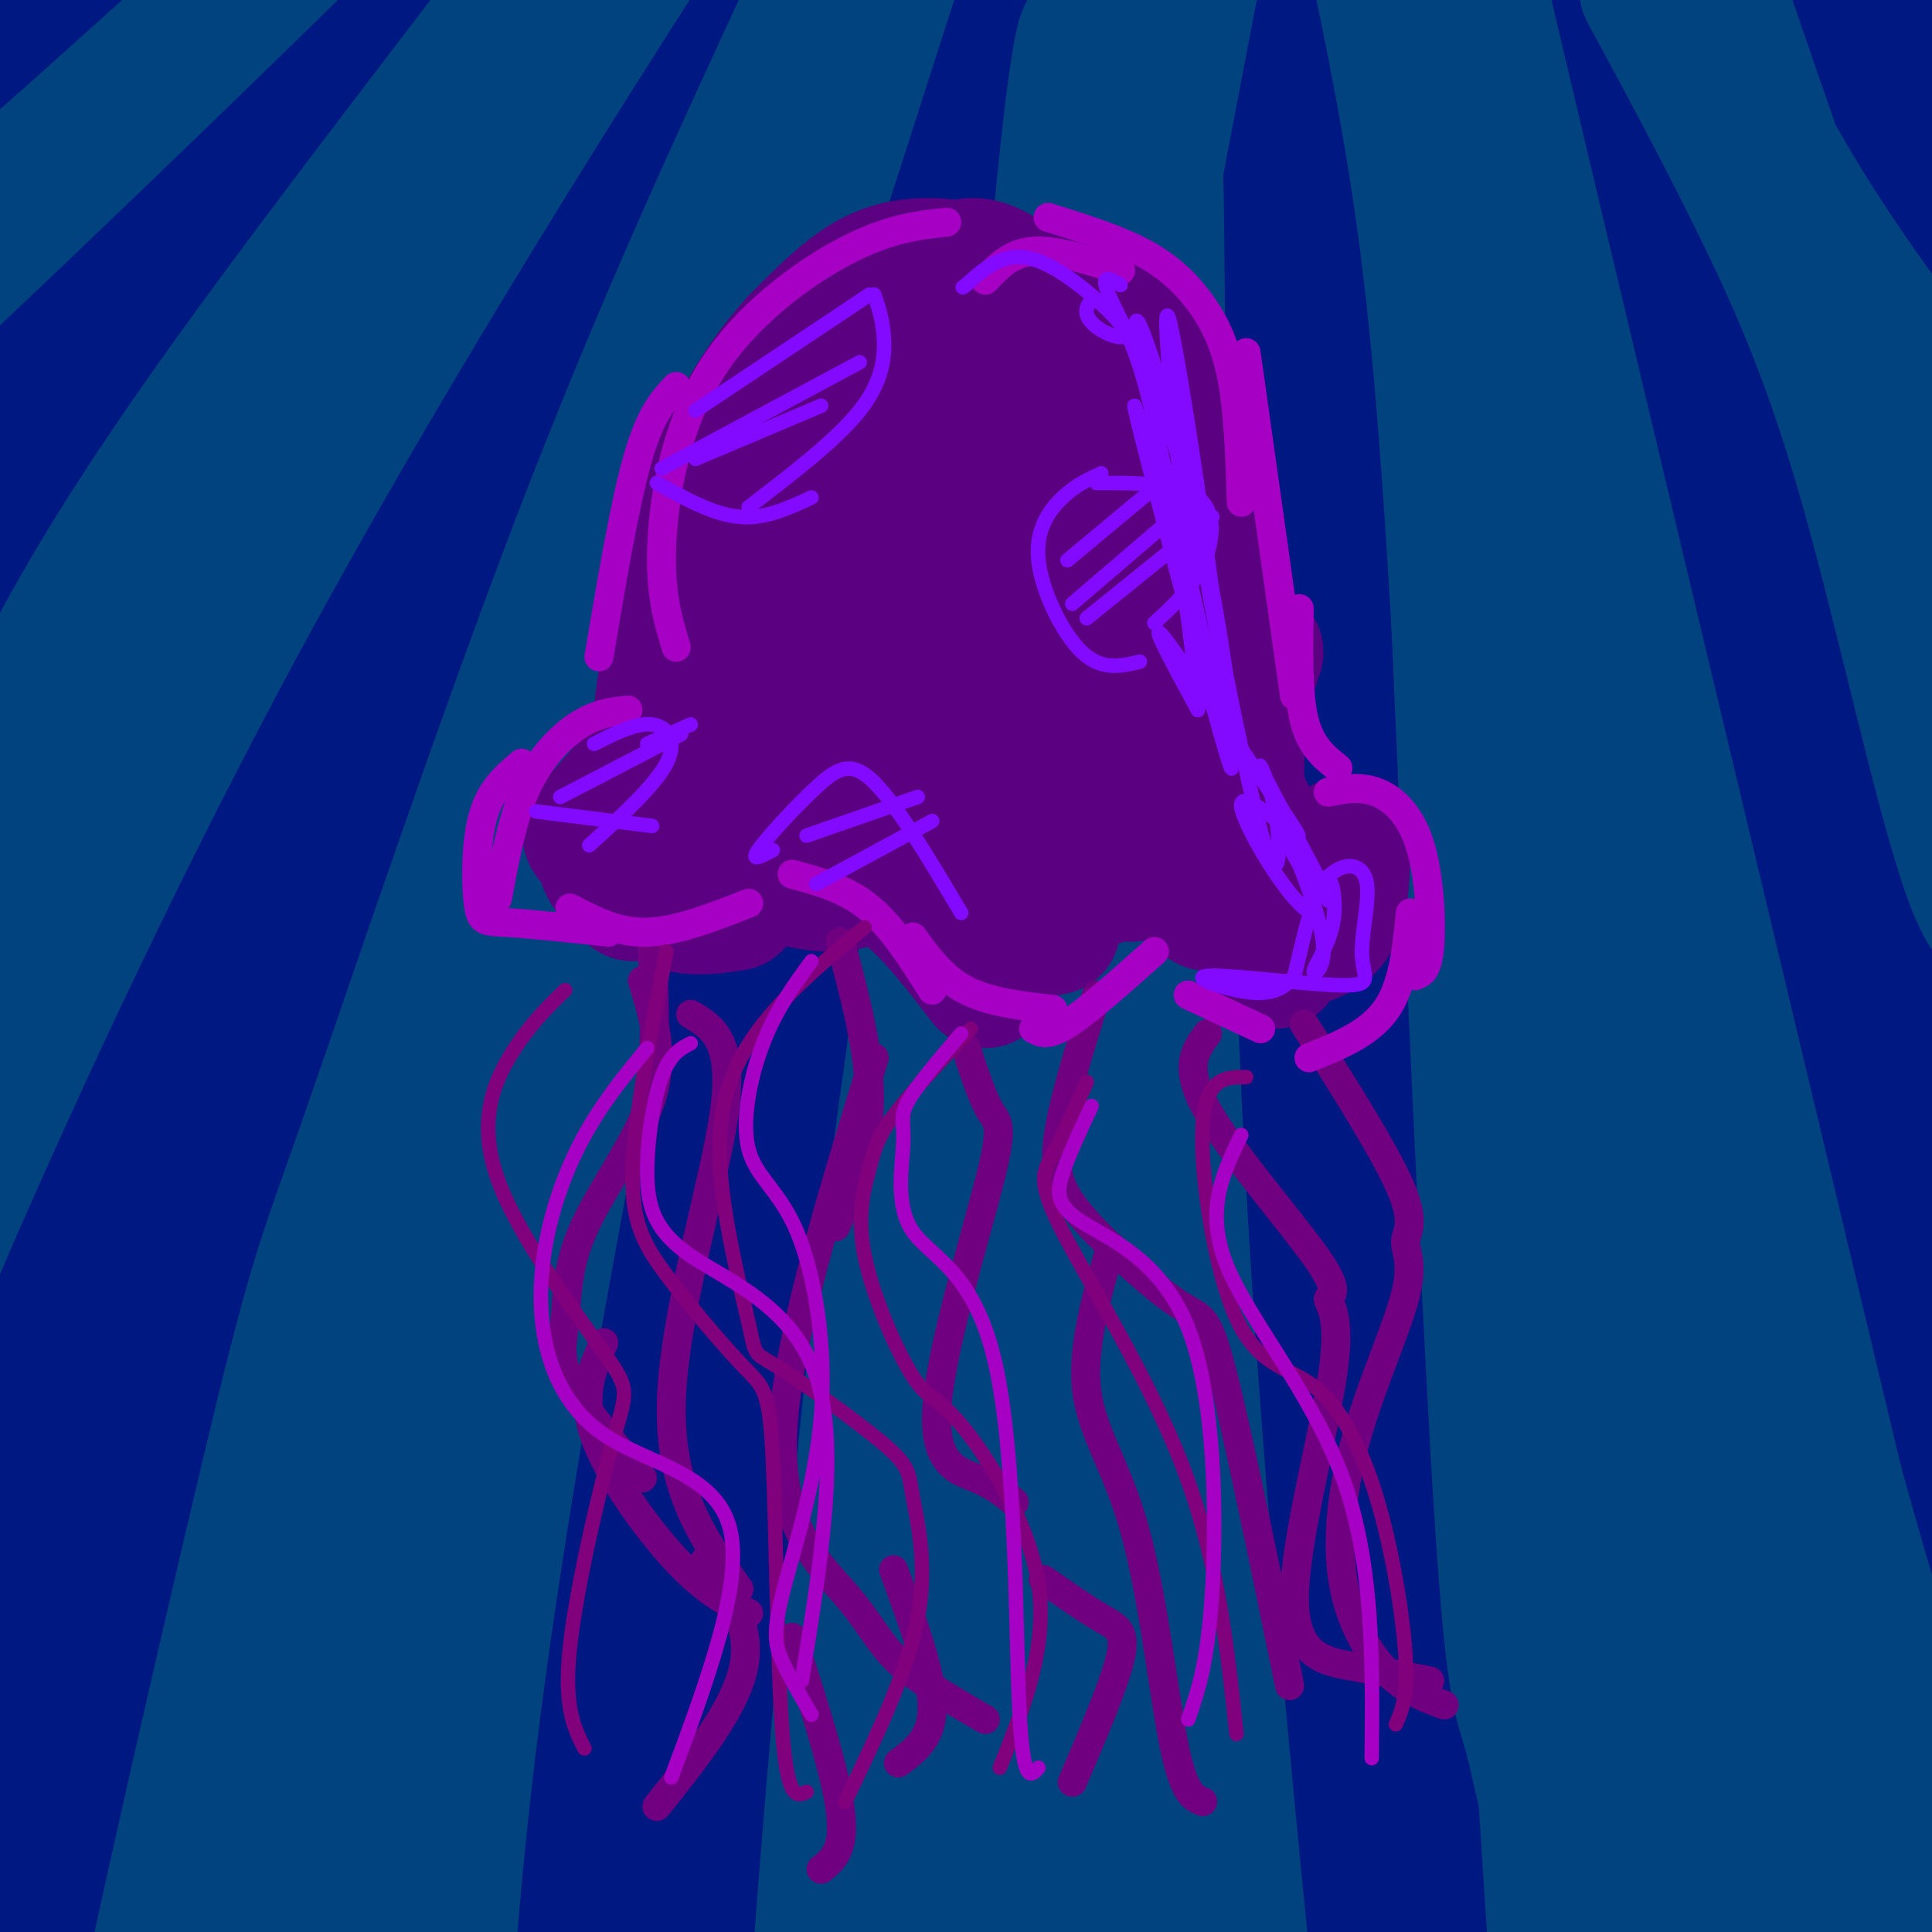 <svg viewBox='0 0 400 400' version='1.1' xmlns='http://www.w3.org/2000/svg' xmlns:xlink='http://www.w3.org/1999/xlink'><g fill='none' stroke='rgb(0,24,129)' stroke-width='28' stroke-linecap='round' stroke-linejoin='round'><path d='M59,329c6.604,1.541 13.208,3.082 39,2c25.792,-1.082 70.773,-4.787 125,-7c54.227,-2.213 117.702,-2.936 158,-3c40.298,-0.064 57.420,0.529 62,2c4.580,1.471 -3.380,3.820 -7,6c-3.620,2.180 -2.898,4.193 -43,14c-40.102,9.807 -121.027,27.410 -184,39c-62.973,11.590 -107.992,17.169 -141,20c-33.008,2.831 -54.004,2.916 -75,3'/><path d='M-7,405c-16.050,0.431 -18.676,0.009 -13,-2c5.676,-2.009 19.653,-5.603 27,-8c7.347,-2.397 8.064,-3.596 58,-5c49.936,-1.404 149.090,-3.014 209,-2c59.910,1.014 80.575,4.650 90,6c9.425,1.350 7.609,0.413 -12,7c-19.609,6.587 -57.010,20.696 -62,19c-4.990,-1.696 22.431,-19.199 37,-28c14.569,-8.801 16.284,-8.901 18,-9'/><path d='M345,383c14.138,-8.041 40.484,-23.645 53,-30c12.516,-6.355 11.201,-3.462 11,-2c-0.201,1.462 0.710,1.494 -9,15c-9.710,13.506 -30.043,40.487 -32,41c-1.957,0.513 14.463,-25.441 23,-43c8.537,-17.559 9.193,-26.723 10,-38c0.807,-11.277 1.766,-24.665 2,-31c0.234,-6.335 -0.257,-5.615 -3,-2c-2.743,3.615 -7.739,10.127 -12,38c-4.261,27.873 -7.789,77.107 -10,99c-2.211,21.893 -3.106,16.447 -4,11'/><path d='M374,441c-2.566,-18.867 -6.981,-71.535 -9,-120c-2.019,-48.465 -1.642,-92.728 1,-140c2.642,-47.272 7.549,-97.553 5,-98c-2.549,-0.447 -12.554,48.942 -18,78c-5.446,29.058 -6.333,37.787 -6,82c0.333,44.213 1.888,123.911 3,159c1.112,35.089 1.783,25.570 4,-24c2.217,-49.570 5.982,-139.192 9,-190c3.018,-50.808 5.291,-62.802 9,-82c3.709,-19.198 8.855,-45.599 14,-72'/><path d='M386,34c4.183,-38.895 7.639,-100.131 6,-19c-1.639,81.131 -8.374,304.630 -11,362c-2.626,57.370 -1.143,-51.388 0,-101c1.143,-49.612 1.945,-40.076 4,-60c2.055,-19.924 5.363,-69.306 11,-113c5.637,-43.694 13.604,-81.700 13,-81c-0.604,0.700 -9.781,40.105 -16,79c-6.219,38.895 -9.482,77.279 -12,107c-2.518,29.721 -4.291,50.777 -3,83c1.291,32.223 5.645,75.611 10,119'/><path d='M388,410c-0.906,-10.754 -8.172,-97.140 -12,-157c-3.828,-59.860 -4.220,-93.194 -4,-125c0.220,-31.806 1.050,-62.085 2,-77c0.950,-14.915 2.018,-14.467 5,-24c2.982,-9.533 7.877,-29.046 6,22c-1.877,51.046 -10.528,172.650 -14,220c-3.472,47.350 -1.766,20.444 3,60c4.766,39.556 12.591,145.573 14,90c1.409,-55.573 -3.597,-272.735 -6,-359c-2.403,-86.265 -2.201,-41.632 -2,3'/><path d='M380,63c-2.330,9.348 -7.155,31.217 -10,50c-2.845,18.783 -3.711,34.481 -5,55c-1.289,20.519 -3.001,45.858 -2,87c1.001,41.142 4.714,98.087 10,133c5.286,34.913 12.145,47.796 16,55c3.855,7.204 4.708,8.730 3,-17c-1.708,-25.730 -5.975,-78.716 -3,-155c2.975,-76.284 13.192,-175.864 17,-215c3.808,-39.136 1.208,-17.826 -7,16c-8.208,33.826 -22.025,80.170 -27,152c-4.975,71.830 -1.109,169.147 -4,189c-2.891,19.853 -12.540,-37.756 -17,-70c-4.460,-32.244 -3.730,-39.122 -3,-46'/><path d='M348,297c-1.338,-13.301 -3.182,-23.554 -1,-63c2.182,-39.446 8.389,-108.087 12,-145c3.611,-36.913 4.626,-42.100 11,-64c6.374,-21.900 18.108,-60.513 17,-56c-1.108,4.513 -15.059,52.152 -26,101c-10.941,48.848 -18.873,98.904 -24,141c-5.127,42.096 -7.449,76.233 -8,115c-0.551,38.767 0.667,82.163 2,71c1.333,-11.163 2.779,-76.886 9,-147c6.221,-70.114 17.216,-144.619 28,-195c10.784,-50.381 21.355,-76.639 18,-75c-3.355,1.639 -20.637,31.174 -35,78c-14.363,46.826 -25.809,110.943 -31,147c-5.191,36.057 -4.128,44.054 -4,59c0.128,14.946 -0.678,36.842 1,62c1.678,25.158 5.839,53.579 10,82'/><path d='M327,408c2.844,-17.516 4.955,-102.307 9,-167c4.045,-64.693 10.023,-109.287 21,-157c10.977,-47.713 26.954,-98.543 29,-111c2.046,-12.457 -9.838,13.461 -21,47c-11.162,33.539 -21.600,74.699 -29,104c-7.400,29.301 -11.762,46.744 -17,79c-5.238,32.256 -11.354,79.324 -14,128c-2.646,48.676 -1.824,98.960 -1,68c0.824,-30.960 1.649,-143.166 14,-235c12.351,-91.834 36.227,-163.298 43,-189c6.773,-25.702 -3.556,-5.642 -19,36c-15.444,41.642 -36.004,104.865 -48,153c-11.996,48.135 -15.427,81.181 -17,116c-1.573,34.819 -1.286,71.409 -1,108'/><path d='M276,388c0.454,28.799 2.089,46.798 4,31c1.911,-15.798 4.097,-65.393 7,-105c2.903,-39.607 6.523,-69.228 12,-101c5.477,-31.772 12.810,-65.697 19,-93c6.190,-27.303 11.237,-47.985 22,-77c10.763,-29.015 27.243,-66.362 27,-67c-0.243,-0.638 -17.209,35.435 -29,64c-11.791,28.565 -18.408,49.624 -25,74c-6.592,24.376 -13.159,52.069 -20,81c-6.841,28.931 -13.955,59.101 -19,104c-5.045,44.899 -8.021,104.527 -4,85c4.021,-19.527 15.037,-118.207 23,-172c7.963,-53.793 12.871,-62.697 19,-79c6.129,-16.303 13.477,-40.003 24,-65c10.523,-24.997 24.220,-51.289 23,-48c-1.220,3.289 -17.358,36.160 -29,64c-11.642,27.840 -18.788,50.649 -25,70c-6.212,19.351 -11.489,35.243 -20,71c-8.511,35.757 -20.255,91.378 -32,147'/><path d='M253,372c-4.571,7.584 0.001,-46.956 4,-85c3.999,-38.044 7.427,-59.592 16,-93c8.573,-33.408 22.293,-78.677 32,-108c9.707,-29.323 15.401,-42.700 24,-59c8.599,-16.300 20.104,-35.521 18,-31c-2.104,4.521 -17.818,32.786 -34,69c-16.182,36.214 -32.832,80.376 -44,110c-11.168,29.624 -16.854,44.709 -24,78c-7.146,33.291 -15.752,84.788 -16,88c-0.248,3.212 7.862,-41.862 25,-102c17.138,-60.138 43.302,-135.340 69,-192c25.698,-56.660 50.929,-94.778 50,-94c-0.929,0.778 -28.016,40.452 -46,71c-17.984,30.548 -26.863,51.970 -36,71c-9.137,19.030 -18.532,35.668 -35,83c-16.468,47.332 -40.011,125.359 -50,163c-9.989,37.641 -6.426,34.898 -5,33c1.426,-1.898 0.713,-2.949 0,-4'/><path d='M201,370c1.320,-10.764 4.620,-35.675 14,-78c9.380,-42.325 24.840,-102.065 46,-158c21.160,-55.935 48.020,-108.064 68,-143c19.980,-34.936 33.079,-52.678 26,-38c-7.079,14.678 -34.336,61.778 -51,95c-16.664,33.222 -22.734,52.567 -31,77c-8.266,24.433 -18.728,53.953 -27,84c-8.272,30.047 -14.353,60.622 -18,82c-3.647,21.378 -4.860,33.559 -5,53c-0.140,19.441 0.791,46.142 1,63c0.209,16.858 -0.306,23.872 6,-11c6.306,-34.872 19.431,-111.629 42,-192c22.569,-80.371 54.581,-164.355 58,-179c3.419,-14.645 -21.755,40.048 -37,75c-15.245,34.952 -20.560,50.162 -28,70c-7.440,19.838 -17.003,44.302 -27,84c-9.997,39.698 -20.428,94.628 -25,124c-4.572,29.372 -3.286,33.186 -2,37'/><path d='M211,415c1.451,-13.869 6.080,-67.040 11,-108c4.920,-40.960 10.131,-69.708 18,-101c7.869,-31.292 18.397,-65.129 28,-95c9.603,-29.871 18.282,-55.777 37,-91c18.718,-35.223 47.477,-79.763 46,-80c-1.477,-0.237 -33.189,43.830 -52,69c-18.811,25.170 -24.721,31.442 -48,86c-23.279,54.558 -63.927,157.400 -85,228c-21.073,70.600 -22.572,108.957 -18,96c4.572,-12.957 15.213,-77.228 24,-118c8.787,-40.772 15.718,-58.046 27,-86c11.282,-27.954 26.913,-66.590 39,-96c12.087,-29.410 20.630,-49.595 44,-84c23.370,-34.405 61.566,-83.029 66,-90c4.434,-6.971 -24.893,27.710 -45,55c-20.107,27.290 -30.995,47.187 -44,72c-13.005,24.813 -28.128,54.542 -41,85c-12.872,30.458 -23.493,61.645 -32,91c-8.507,29.355 -14.899,56.879 -19,81c-4.101,24.121 -5.912,44.840 -6,57c-0.088,12.160 1.546,15.760 3,17c1.454,1.240 2.727,0.120 4,-1'/><path d='M168,402c13.632,-42.966 45.713,-149.880 69,-215c23.287,-65.120 37.782,-88.447 56,-118c18.218,-29.553 40.160,-65.332 52,-84c11.840,-18.668 13.578,-20.226 0,4c-13.578,24.226 -42.471,74.236 -60,110c-17.529,35.764 -23.695,57.283 -31,76c-7.305,18.717 -15.748,34.633 -26,80c-10.252,45.367 -22.313,120.186 -23,117c-0.687,-3.186 9.998,-84.378 17,-130c7.002,-45.622 10.320,-55.676 20,-86c9.680,-30.324 25.721,-80.920 43,-119c17.279,-38.080 35.794,-63.644 44,-77c8.206,-13.356 6.102,-14.504 -18,25c-24.102,39.504 -70.203,119.661 -100,186c-29.797,66.339 -43.292,118.861 -52,158c-8.708,39.139 -12.631,64.897 -12,66c0.631,1.103 5.815,-22.448 11,-46'/><path d='M158,349c9.998,-37.884 29.494,-109.595 44,-155c14.506,-45.405 24.021,-64.506 34,-85c9.979,-20.494 20.423,-42.383 38,-71c17.577,-28.617 42.288,-63.963 39,-61c-3.288,2.963 -34.576,44.236 -56,75c-21.424,30.764 -32.986,51.018 -46,74c-13.014,22.982 -27.482,48.693 -43,83c-15.518,34.307 -32.087,77.211 -44,114c-11.913,36.789 -19.170,67.464 -17,57c2.170,-10.464 13.766,-62.068 24,-98c10.234,-35.932 19.107,-56.193 29,-83c9.893,-26.807 20.805,-60.159 53,-116c32.195,-55.841 85.671,-134.172 73,-114c-12.671,20.172 -91.489,138.847 -133,215c-41.511,76.153 -45.714,109.783 -51,136c-5.286,26.217 -11.654,45.020 -16,68c-4.346,22.980 -6.670,50.137 -2,44c4.670,-6.137 16.335,-45.569 28,-85'/><path d='M112,347c9.205,-28.088 18.218,-55.808 28,-82c9.782,-26.192 20.333,-50.857 36,-84c15.667,-33.143 36.450,-74.765 64,-116c27.550,-41.235 61.868,-82.084 71,-93c9.132,-10.916 -6.923,8.101 -26,37c-19.077,28.899 -41.176,67.681 -57,97c-15.824,29.319 -25.371,49.174 -35,73c-9.629,23.826 -19.339,51.621 -27,76c-7.661,24.379 -13.274,45.342 -17,66c-3.726,20.658 -5.565,41.011 -6,51c-0.435,9.989 0.532,9.614 5,0c4.468,-9.614 12.435,-28.466 18,-45c5.565,-16.534 8.728,-30.749 19,-65c10.272,-34.251 27.655,-88.537 52,-146c24.345,-57.463 55.654,-118.104 62,-135c6.346,-16.896 -12.270,9.954 -30,34c-17.730,24.046 -34.574,45.289 -58,93c-23.426,47.711 -53.434,121.892 -69,163c-15.566,41.108 -16.691,49.145 -20,70c-3.309,20.855 -8.803,54.530 -10,65c-1.197,10.470 1.901,-2.265 5,-15'/><path d='M117,391c8.744,-39.376 28.105,-130.317 40,-178c11.895,-47.683 16.325,-52.108 28,-79c11.675,-26.892 30.593,-76.253 45,-107c14.407,-30.747 24.301,-42.882 22,-43c-2.301,-0.118 -16.796,11.780 -41,49c-24.204,37.220 -58.116,99.762 -80,145c-21.884,45.238 -31.738,73.173 -44,119c-12.262,45.827 -26.930,109.545 -21,93c5.930,-16.545 32.459,-113.355 49,-167c16.541,-53.645 23.094,-64.126 34,-85c10.906,-20.874 26.166,-52.143 39,-76c12.834,-23.857 23.242,-40.304 38,-61c14.758,-20.696 33.866,-45.642 27,-35c-6.866,10.642 -39.704,56.871 -59,86c-19.296,29.129 -25.048,41.158 -41,75c-15.952,33.842 -42.102,89.496 -58,127c-15.898,37.504 -21.542,56.858 -27,79c-5.458,22.142 -10.729,47.071 -16,72'/><path d='M52,405c1.442,-2.536 13.045,-44.876 24,-83c10.955,-38.124 21.260,-72.032 41,-119c19.740,-46.968 48.913,-106.997 76,-152c27.087,-45.003 52.088,-74.981 51,-75c-1.088,-0.019 -28.265,29.919 -48,54c-19.735,24.081 -32.028,42.304 -47,66c-14.972,23.696 -32.623,52.864 -48,83c-15.377,30.136 -28.478,61.241 -38,85c-9.522,23.759 -15.463,40.173 -24,72c-8.537,31.827 -19.669,79.066 -15,65c4.669,-14.066 25.141,-89.436 38,-133c12.859,-43.564 18.106,-55.322 29,-84c10.894,-28.678 27.434,-74.278 61,-132c33.566,-57.722 84.156,-127.567 72,-108c-12.156,19.567 -87.058,128.547 -124,188c-36.942,59.453 -35.922,69.379 -43,93c-7.078,23.621 -22.252,60.936 -33,92c-10.748,31.064 -17.071,55.875 -22,80c-4.929,24.125 -8.465,47.562 -12,71'/><path d='M-10,468c6.549,-20.630 28.923,-107.705 42,-156c13.077,-48.295 16.859,-57.808 33,-93c16.141,-35.192 44.642,-96.061 63,-133c18.358,-36.939 26.572,-49.948 43,-72c16.428,-22.052 41.070,-53.147 46,-60c4.930,-6.853 -9.850,10.536 -28,35c-18.150,24.464 -39.668,56.001 -66,104c-26.332,47.999 -57.477,112.458 -80,176c-22.523,63.542 -36.424,126.166 -37,139c-0.576,12.834 12.172,-24.124 21,-53c8.828,-28.876 13.735,-49.671 22,-75c8.265,-25.329 19.888,-55.194 29,-80c9.112,-24.806 15.712,-44.555 34,-81c18.288,-36.445 48.264,-89.587 56,-107c7.736,-17.413 -6.770,0.903 -21,20c-14.230,19.097 -28.185,38.974 -40,58c-11.815,19.026 -21.489,37.199 -36,69c-14.511,31.801 -33.860,77.229 -46,114c-12.140,36.771 -17.070,64.886 -22,93'/><path d='M3,366c6.643,-20.806 34.252,-119.321 50,-171c15.748,-51.679 19.636,-56.524 33,-81c13.364,-24.476 36.204,-68.584 40,-80c3.796,-11.416 -11.450,9.861 -24,29c-12.550,19.139 -22.402,36.142 -33,58c-10.598,21.858 -21.940,48.571 -31,67c-9.060,18.429 -15.836,28.574 -27,68c-11.164,39.426 -26.715,108.133 -29,104c-2.285,-4.133 8.697,-81.107 15,-125c6.303,-43.893 7.926,-54.705 14,-78c6.074,-23.295 16.599,-59.073 24,-88c7.401,-28.927 11.679,-51.002 13,-67c1.321,-15.998 -0.315,-25.919 -3,-22c-2.685,3.919 -6.421,21.679 -10,54c-3.579,32.321 -7.002,79.202 -9,104c-1.998,24.798 -2.571,27.514 -1,62c1.571,34.486 5.285,100.743 9,167'/><path d='M34,367c3.968,47.381 9.387,82.335 6,67c-3.387,-15.335 -15.581,-80.958 -23,-124c-7.419,-43.042 -10.065,-63.504 -12,-97c-1.935,-33.496 -3.160,-80.025 -1,-133c2.160,-52.975 7.704,-112.395 8,-129c0.296,-16.605 -4.658,9.605 -9,52c-4.342,42.395 -8.073,100.974 -10,127c-1.927,26.026 -2.048,19.500 0,46c2.048,26.500 6.267,86.027 7,79c0.733,-7.027 -2.019,-80.607 -3,-115c-0.981,-34.393 -0.191,-29.600 3,-51c3.191,-21.400 8.782,-68.992 12,-90c3.218,-21.008 4.062,-15.431 6,-12c1.938,3.431 4.969,4.715 8,6'/><path d='M26,-7c2.278,53.803 3.973,185.311 8,194c4.027,8.689 10.387,-105.442 13,-156c2.613,-50.558 1.481,-37.544 -1,-30c-2.481,7.544 -6.310,9.618 -11,35c-4.690,25.382 -10.240,74.073 -11,96c-0.760,21.927 3.272,17.091 6,18c2.728,0.909 4.154,7.563 16,-19c11.846,-26.563 34.112,-86.344 43,-110c8.888,-23.656 4.396,-11.187 1,-6c-3.396,5.187 -5.698,3.094 -8,1'/><path d='M82,16c-4.699,2.654 -12.448,8.791 -21,17c-8.552,8.209 -17.909,18.492 -21,25c-3.091,6.508 0.084,9.240 4,14c3.916,4.760 8.572,11.546 15,13c6.428,1.454 14.626,-2.424 19,-3c4.374,-0.576 4.924,2.151 22,-14c17.076,-16.151 50.678,-51.178 66,-66c15.322,-14.822 12.365,-9.437 -20,-3c-32.365,6.437 -94.137,13.925 -114,19c-19.863,5.075 2.182,7.736 14,9c11.818,1.264 13.409,1.132 15,1'/><path d='M61,28c30.515,-3.467 99.303,-12.633 122,-17c22.697,-4.367 -0.695,-3.935 -29,-1c-28.305,2.935 -61.522,8.375 -78,11c-16.478,2.625 -16.215,2.437 -25,7c-8.785,4.563 -26.616,13.877 -33,18c-6.384,4.123 -1.319,3.053 -6,7c-4.681,3.947 -19.106,12.909 6,1c25.106,-11.909 89.745,-44.688 101,-45c11.255,-0.312 -30.872,31.844 -73,64'/><path d='M46,73c-14.190,12.606 -13.164,12.121 -6,5c7.164,-7.121 20.467,-20.879 40,-38c19.533,-17.121 45.295,-37.606 47,-32c1.705,5.606 -20.648,37.303 -43,69'/></g>
<g fill='none' stroke='rgb(1,67,126)' stroke-width='28' stroke-linecap='round' stroke-linejoin='round'><path d='M-3,165c3.689,-8.277 7.377,-16.555 14,-29c6.623,-12.445 16.179,-29.058 37,-58c20.821,-28.942 52.905,-70.212 71,-94c18.095,-23.788 22.199,-30.094 2,2c-20.199,32.094 -64.703,102.589 -92,150c-27.297,47.411 -37.389,71.739 -43,86c-5.611,14.261 -6.741,18.455 7,-7c13.741,-25.455 42.355,-80.559 70,-126c27.645,-45.441 54.323,-81.221 81,-117'/><path d='M144,-28c-3.690,6.464 -53.417,81.125 -93,154c-39.583,72.875 -69.024,143.964 -76,161c-6.976,17.036 8.512,-19.982 24,-57'/><path d='M167,3c-15.210,32.873 -30.420,65.747 -47,109c-16.580,43.253 -34.529,96.886 -44,124c-9.471,27.114 -10.465,27.708 -21,72c-10.535,44.292 -30.613,132.283 -26,119c4.613,-13.283 33.917,-127.839 71,-233c37.083,-105.161 81.945,-200.928 93,-227c11.055,-26.072 -11.699,17.551 -24,43c-12.301,25.449 -14.151,32.725 -16,40'/><path d='M153,50c-13.382,32.879 -38.836,95.077 -51,128c-12.164,32.923 -11.038,36.573 -17,57c-5.962,20.427 -19.013,57.633 -30,105c-10.987,47.367 -19.909,104.895 -16,94c3.909,-10.895 20.649,-90.215 34,-145c13.351,-54.785 23.312,-85.037 32,-111c8.688,-25.963 16.101,-47.636 34,-96c17.899,-48.364 46.282,-123.417 41,-95c-5.282,28.417 -44.230,160.305 -62,225c-17.770,64.695 -14.363,62.199 -16,83c-1.637,20.801 -8.319,64.901 -15,109'/><path d='M87,404c-3.039,25.407 -3.136,34.423 -2,23c1.136,-11.423 3.507,-43.286 9,-84c5.493,-40.714 14.109,-90.278 24,-137c9.891,-46.722 21.059,-90.602 39,-145c17.941,-54.398 42.657,-119.313 40,-107c-2.657,12.313 -32.686,101.856 -50,159c-17.314,57.144 -21.913,81.889 -29,120c-7.087,38.111 -16.663,89.586 -22,137c-5.337,47.414 -6.437,90.765 -7,95c-0.563,4.235 -0.589,-30.647 1,-62c1.589,-31.353 4.795,-59.176 8,-87'/><path d='M98,316c7.071,-49.718 20.749,-130.512 22,-148c1.251,-17.488 -9.924,28.329 -21,87c-11.076,58.671 -22.053,130.194 -27,158c-4.947,27.806 -3.865,11.893 -4,-9c-0.135,-20.893 -1.486,-46.767 0,-77c1.486,-30.233 5.811,-64.825 9,-81c3.189,-16.175 5.243,-13.932 4,3c-1.243,16.932 -5.784,48.552 -7,74c-1.216,25.448 0.892,44.724 3,64'/><path d='M238,-5c-16.751,88.486 -33.502,176.971 -42,223c-8.498,46.029 -8.743,49.600 -11,90c-2.257,40.400 -6.527,117.628 -9,133c-2.473,15.372 -3.148,-31.111 0,-84c3.148,-52.889 10.120,-112.183 14,-145c3.880,-32.817 4.669,-39.157 9,-62c4.331,-22.843 12.205,-62.188 21,-98c8.795,-35.812 18.513,-68.089 18,-63c-0.513,5.089 -11.256,47.545 -22,90'/><path d='M216,79c-9.564,40.852 -22.472,97.983 -33,187c-10.528,89.017 -18.674,209.921 -16,198c2.674,-11.921 16.167,-156.667 24,-229c7.833,-72.333 10.006,-72.252 22,-117c11.994,-44.748 33.808,-134.325 37,-143c3.192,-8.675 -12.237,63.551 -20,112c-7.763,48.449 -7.859,73.121 -9,104c-1.141,30.879 -3.326,67.965 -3,108c0.326,40.035 3.163,83.017 6,126'/><path d='M224,425c2.494,34.528 5.728,57.849 4,43c-1.728,-14.849 -8.418,-67.868 -12,-111c-3.582,-43.132 -4.057,-76.379 -5,-103c-0.943,-26.621 -2.354,-46.618 1,-106c3.354,-59.382 11.473,-158.149 14,-139c2.527,19.149 -0.539,156.215 0,233c0.539,76.785 4.684,93.288 11,126c6.316,32.712 14.805,81.632 15,73c0.195,-8.632 -7.902,-74.816 -16,-141'/><path d='M236,300c-3.824,-52.633 -5.384,-113.716 -4,-173c1.384,-59.284 5.713,-116.768 7,-97c1.287,19.768 -0.469,116.787 5,216c5.469,99.213 18.164,200.621 20,233c1.836,32.379 -7.188,-4.269 -15,-37c-7.812,-32.731 -14.411,-61.543 -20,-89c-5.589,-27.457 -10.168,-53.559 -14,-83c-3.832,-29.441 -6.916,-62.220 -10,-95'/><path d='M205,175c-2.649,-8.945 -4.273,16.193 -6,29c-1.727,12.807 -3.557,13.284 -4,59c-0.443,45.716 0.503,136.673 0,168c-0.503,31.327 -2.454,3.026 -2,-35c0.454,-38.026 3.315,-85.776 6,-115c2.685,-29.224 5.196,-39.921 6,-36c0.804,3.921 -0.098,22.461 -1,41'/><path d='M296,-4c7.870,42.089 15.740,84.179 19,132c3.260,47.821 1.909,101.375 4,141c2.091,39.625 7.624,65.322 9,84c1.376,18.678 -1.404,30.336 -4,29c-2.596,-1.336 -5.007,-15.667 -7,-23c-1.993,-7.333 -3.570,-7.666 -6,-45c-2.430,-37.334 -5.715,-111.667 -9,-186'/><path d='M302,128c-2.771,-46.986 -5.198,-71.450 -9,-95c-3.802,-23.550 -8.977,-46.186 -9,-46c-0.023,0.186 5.107,23.194 7,14c1.893,-9.194 0.548,-50.591 7,39c6.452,89.591 20.701,310.169 26,393c5.299,82.831 1.650,27.916 -2,-27'/><path d='M322,406c-0.142,-54.282 0.503,-176.487 -4,-246c-4.503,-69.513 -14.156,-86.333 -19,-114c-4.844,-27.667 -4.881,-66.179 -6,-89c-1.119,-22.821 -3.320,-29.949 11,31c14.320,60.949 45.160,189.974 76,319'/><path d='M380,307c20.575,74.504 34.013,101.265 37,107c2.987,5.735 -4.478,-9.556 -6,-2c-1.522,7.556 2.898,37.957 -18,-30c-20.898,-67.957 -67.114,-234.274 -76,-248c-8.886,-13.726 19.557,125.137 48,264'/><path d='M365,398c10.438,56.824 12.535,66.884 4,17c-8.535,-49.884 -27.700,-159.711 -33,-185c-5.300,-25.289 3.265,33.961 14,85c10.735,51.039 23.638,93.868 20,88c-3.638,-5.868 -23.819,-60.434 -44,-115'/><path d='M326,288c-3.867,1.089 8.467,61.311 17,95c8.533,33.689 13.267,40.844 18,48'/><path d='M341,-2c8.199,15.188 16.399,30.376 24,46c7.601,15.624 14.604,31.683 22,58c7.396,26.317 15.183,62.893 21,79c5.817,16.107 9.662,11.745 1,-21c-8.662,-32.745 -29.831,-93.872 -51,-155'/><path d='M358,5c-9.427,-26.179 -7.496,-14.128 -4,-3c3.496,11.128 8.556,21.333 14,31c5.444,9.667 11.274,18.795 20,31c8.726,12.205 20.350,27.487 30,38c9.650,10.513 17.325,16.256 25,22'/><path d='M-9,44c-4.506,6.494 -9.012,12.988 15,-8c24.012,-20.988 76.542,-69.458 70,-62c-6.542,7.458 -72.155,70.845 -94,91c-21.845,20.155 0.077,-2.923 22,-26'/></g>
<g fill='none' stroke='rgb(90,0,129)' stroke-width='28' stroke-linecap='round' stroke-linejoin='round'><path d='M175,76c-2.378,0.844 -4.756,1.689 -9,6c-4.244,4.311 -10.356,12.089 -14,19c-3.644,6.911 -4.822,12.956 -6,19'/><path d='M156,108c-5.167,8.917 -10.333,17.833 -11,26c-0.667,8.167 3.167,15.583 7,23'/><path d='M155,153c0.000,0.000 33.000,12.000 33,12'/><path d='M157,154c2.267,5.933 4.533,11.867 12,15c7.467,3.133 20.133,3.467 29,3c8.867,-0.467 13.933,-1.733 19,-3'/><path d='M211,180c0.000,0.000 23.000,-7.000 23,-7'/><path d='M238,167c2.333,-1.000 4.667,-2.000 6,-4c1.333,-2.000 1.667,-5.000 2,-8'/><path d='M243,164c2.917,-7.417 5.833,-14.833 6,-24c0.167,-9.167 -2.417,-20.083 -5,-31'/><path d='M246,159c-1.126,-21.602 -2.251,-43.204 -3,-53c-0.749,-9.796 -1.120,-7.786 -4,-11c-2.880,-3.214 -8.269,-11.651 -15,-19c-6.731,-7.349 -14.804,-13.609 -20,-17c-5.196,-3.391 -7.514,-3.913 -11,-4c-3.486,-0.087 -8.139,0.261 -13,3c-4.861,2.739 -9.931,7.870 -15,13'/><path d='M165,71c-5.774,6.464 -12.708,16.125 -18,31c-5.292,14.875 -8.940,34.964 -10,45c-1.060,10.036 0.470,10.018 2,10'/><path d='M146,140c0.200,6.067 0.400,12.133 -4,18c-4.400,5.867 -13.400,11.533 -16,16c-2.600,4.467 1.200,7.733 5,11'/><path d='M136,156c-4.774,5.673 -9.548,11.345 -12,14c-2.452,2.655 -2.583,2.292 0,5c2.583,2.708 7.881,8.488 13,11c5.119,2.512 10.060,1.756 15,1'/><path d='M155,179c6.333,2.167 12.667,4.333 18,4c5.333,-0.333 9.667,-3.167 14,-6'/><path d='M162,179c7.500,-0.500 15.000,-1.000 22,3c7.000,4.000 13.500,12.500 20,21'/><path d='M199,187c1.917,2.583 3.833,5.167 7,6c3.167,0.833 7.583,-0.083 12,-1'/><path d='M218,185c7.833,-2.667 15.667,-5.333 21,-5c5.333,0.333 8.167,3.667 11,7'/><path d='M234,181c5.500,-0.500 11.000,-1.000 16,2c5.000,3.000 9.500,9.500 14,16'/><path d='M267,195c3.583,-0.833 7.167,-1.667 9,-5c1.833,-3.333 1.917,-9.167 2,-15'/><path d='M269,193c0.000,0.000 -11.000,-25.000 -11,-25'/><path d='M259,179c-2.083,-7.333 -4.167,-14.667 -4,-22c0.167,-7.333 2.583,-14.667 5,-22'/><path d='M256,162c0.122,-7.081 0.245,-14.162 -1,-28c-1.245,-13.838 -3.857,-34.433 -9,-48c-5.143,-13.567 -12.815,-20.104 -18,-22c-5.185,-1.896 -7.881,0.851 -12,-1c-4.119,-1.851 -9.661,-8.300 -15,-8c-5.339,0.300 -10.476,7.350 -14,11c-3.524,3.650 -5.435,3.900 -6,13c-0.565,9.100 0.218,27.050 1,45'/><path d='M182,124c2.015,16.998 6.554,36.994 11,42c4.446,5.006 8.800,-4.978 11,-9c2.200,-4.022 2.245,-2.081 4,-13c1.755,-10.919 5.221,-34.699 6,-49c0.779,-14.301 -1.128,-19.122 -3,-21c-1.872,-1.878 -3.710,-0.812 -6,-1c-2.290,-0.188 -5.033,-1.629 -11,7c-5.967,8.629 -15.157,27.329 -20,38c-4.843,10.671 -5.339,13.314 -1,17c4.339,3.686 13.513,8.415 20,7c6.487,-1.415 10.285,-8.974 14,-16c3.715,-7.026 7.346,-13.518 4,-23c-3.346,-9.482 -13.668,-21.953 -19,-27c-5.332,-5.047 -5.675,-2.670 -10,0c-4.325,2.670 -12.634,5.633 -18,14c-5.366,8.367 -7.791,22.137 -9,30c-1.209,7.863 -1.203,9.818 0,13c1.203,3.182 3.601,7.591 6,12'/><path d='M161,145c4.106,4.266 11.371,8.931 20,7c8.629,-1.931 18.624,-10.458 25,-18c6.376,-7.542 9.135,-14.100 10,-23c0.865,-8.900 -0.163,-20.144 -2,-20c-1.837,0.144 -4.482,11.675 -6,21c-1.518,9.325 -1.909,16.442 0,24c1.909,7.558 6.120,15.556 10,20c3.880,4.444 7.431,5.335 11,3c3.569,-2.335 7.155,-7.896 8,-17c0.845,-9.104 -1.053,-21.752 -2,-29c-0.947,-7.248 -0.945,-9.097 -3,-4c-2.055,5.097 -6.169,17.142 -6,29c0.169,11.858 4.620,23.531 4,20c-0.620,-3.531 -6.310,-22.265 -12,-41'/><path d='M218,117c-4.108,-10.222 -8.380,-15.276 -12,-16c-3.620,-0.724 -6.590,2.882 -7,9c-0.410,6.118 1.740,14.748 4,20c2.260,5.252 4.630,7.126 7,9'/></g>
<g fill='none' stroke='rgb(113,0,129)' stroke-width='6' stroke-linecap='round' stroke-linejoin='round'><path d='M135,194c0.417,10.583 0.833,21.167 0,29c-0.833,7.833 -2.917,12.917 -5,18'/><path d='M133,203c2.325,7.590 4.651,15.180 2,24c-2.651,8.820 -10.278,18.869 -14,27c-3.722,8.131 -3.541,14.343 -4,19c-0.459,4.657 -1.560,7.759 1,13c2.560,5.241 8.780,12.620 15,20'/><path d='M125,278c-2.400,5.378 -4.800,10.756 -2,19c2.800,8.244 10.800,19.356 17,26c6.200,6.644 10.600,8.822 15,11'/><path d='M146,323c4.833,6.750 9.667,13.500 8,22c-1.667,8.500 -9.833,18.750 -18,29'/><path d='M174,195c3.083,11.583 6.167,23.167 6,33c-0.167,9.833 -3.583,17.917 -7,26'/><path d='M181,219c-9.280,30.113 -18.560,60.226 -19,79c-0.440,18.774 7.958,26.208 13,32c5.042,5.792 6.726,9.940 11,14c4.274,4.060 11.137,8.030 18,12'/><path d='M185,325c3.917,10.667 7.833,21.333 8,28c0.167,6.667 -3.417,9.333 -7,12'/><path d='M143,210c4.489,2.644 8.978,5.289 7,20c-1.978,14.711 -10.422,41.489 -11,60c-0.578,18.511 6.711,28.756 14,39'/><path d='M164,339c4.500,14.000 9.000,28.000 10,36c1.000,8.000 -1.500,10.000 -4,12'/><path d='M200,217c1.729,5.222 3.458,10.443 5,13c1.542,2.557 2.898,2.448 0,14c-2.898,11.552 -10.049,34.764 -11,47c-0.951,12.236 4.300,13.496 8,15c3.700,1.504 5.850,3.252 8,5'/><path d='M216,327c4.400,3.067 8.800,6.133 12,8c3.200,1.867 5.200,2.533 4,8c-1.200,5.467 -5.600,15.733 -10,26'/><path d='M227,206c-3.534,11.262 -7.069,22.523 -8,30c-0.931,7.477 0.740,11.169 6,17c5.260,5.831 14.108,13.801 19,17c4.892,3.199 5.826,1.628 9,14c3.174,12.372 8.587,38.686 14,65'/><path d='M250,214c-2.575,3.467 -5.149,6.934 0,16c5.149,9.066 18.022,23.730 23,31c4.978,7.270 2.060,7.144 2,8c-0.060,0.856 2.736,2.693 1,15c-1.736,12.307 -8.006,35.083 -8,47c0.006,11.917 6.287,12.976 12,14c5.713,1.024 10.856,2.012 16,3'/><path d='M270,212c8.411,13.278 16.821,26.555 20,34c3.179,7.445 1.125,9.057 1,11c-0.125,1.943 1.679,4.217 0,11c-1.679,6.783 -6.842,18.076 -10,29c-3.158,10.924 -4.312,21.480 -3,30c1.312,8.520 5.089,15.006 9,19c3.911,3.994 7.955,5.497 12,7'/><path d='M230,258c-3.042,10.637 -6.083,21.274 -5,30c1.083,8.726 6.292,15.542 10,29c3.708,13.458 5.917,33.560 8,44c2.083,10.440 4.042,11.220 6,12'/></g>
<g fill='none' stroke='rgb(166,0,196)' stroke-width='6' stroke-linecap='round' stroke-linejoin='round'><path d='M196,46c-6.024,0.655 -12.048,1.310 -21,6c-8.952,4.690 -20.833,13.417 -28,25c-7.167,11.583 -9.619,26.024 -10,36c-0.381,9.976 1.310,15.488 3,21'/><path d='M140,80c-2.667,2.833 -5.333,5.667 -8,15c-2.667,9.333 -5.333,25.167 -8,41'/><path d='M130,147c-3.133,0.333 -6.267,0.667 -10,3c-3.733,2.333 -8.067,6.667 -11,13c-2.933,6.333 -4.467,14.667 -6,23'/><path d='M108,158c-3.214,2.720 -6.429,5.440 -8,11c-1.571,5.560 -1.500,13.958 -1,18c0.500,4.042 1.429,3.726 6,4c4.571,0.274 12.786,1.137 21,2'/><path d='M118,188c4.917,2.583 9.833,5.167 16,5c6.167,-0.167 13.583,-3.083 21,-6'/><path d='M164,181c5.583,1.500 11.167,3.000 16,7c4.833,4.000 8.917,10.500 13,17'/><path d='M189,194c3.083,4.250 6.167,8.500 11,11c4.833,2.500 11.417,3.250 18,4'/><path d='M214,213c1.417,0.833 2.833,1.667 7,-1c4.167,-2.667 11.083,-8.833 18,-15'/><path d='M246,206c0.000,0.000 15.000,7.000 15,7'/><path d='M271,219c6.250,-2.500 12.500,-5.000 16,-10c3.500,-5.000 4.250,-12.500 5,-20'/><path d='M293,202c1.286,-0.488 2.571,-0.976 3,-6c0.429,-5.024 0.000,-14.583 -2,-21c-2.000,-6.417 -5.571,-9.690 -9,-11c-3.429,-1.310 -6.714,-0.655 -10,0'/><path d='M277,159c-2.833,-2.250 -5.667,-4.500 -7,-10c-1.333,-5.500 -1.167,-14.250 -1,-23'/><path d='M268,144c0.000,0.000 -10.000,-71.000 -10,-71'/><path d='M257,104c-0.298,-9.435 -0.595,-18.869 -2,-26c-1.405,-7.131 -3.917,-11.958 -7,-16c-3.083,-4.042 -6.738,-7.298 -12,-10c-5.262,-2.702 -12.131,-4.851 -19,-7'/><path d='M232,56c-6.667,-2.167 -13.333,-4.333 -18,-4c-4.667,0.333 -7.333,3.167 -10,6'/></g>
<g fill='none' stroke='rgb(129,0,124)' stroke-width='3' stroke-linecap='round' stroke-linejoin='round'><path d='M138,197c-3.312,17.067 -6.625,34.133 -7,45c-0.375,10.867 2.187,15.533 7,22c4.813,6.467 11.878,14.733 16,19c4.122,4.267 5.302,4.533 6,19c0.698,14.467 0.914,43.133 2,57c1.086,13.867 3.043,12.933 5,12'/><path d='M117,205c-3.679,3.579 -7.357,7.158 -11,13c-3.643,5.842 -7.250,13.947 -3,26c4.250,12.053 16.356,28.056 22,36c5.644,7.944 4.827,7.831 2,18c-2.827,10.169 -7.665,30.620 -9,43c-1.335,12.380 0.832,16.690 3,21'/><path d='M179,192c-7.678,6.415 -15.356,12.831 -21,20c-5.644,7.169 -9.253,15.093 -9,27c0.253,11.907 4.370,27.797 6,35c1.630,7.203 0.774,5.717 6,9c5.226,3.283 16.535,11.334 22,16c5.465,4.666 5.087,5.949 6,11c0.913,5.051 3.118,13.872 1,25c-2.118,11.128 -8.559,24.564 -15,38'/><path d='M201,213c-6.296,6.712 -12.592,13.424 -16,18c-3.408,4.576 -3.927,7.015 -5,11c-1.073,3.985 -2.699,9.515 -1,18c1.699,8.485 6.723,19.924 10,25c3.277,5.076 4.805,3.790 10,10c5.195,6.210 14.056,19.917 16,33c1.944,13.083 -3.028,25.541 -8,38'/><path d='M225,224c-2.506,5.661 -5.012,11.321 -7,15c-1.988,3.679 -3.458,5.375 2,16c5.458,10.625 17.845,30.179 25,49c7.155,18.821 9.077,36.911 11,55'/><path d='M258,223c-4.203,-0.001 -8.406,-0.002 -9,10c-0.594,10.002 2.421,30.006 7,40c4.579,9.994 10.722,9.978 16,14c5.278,4.022 9.690,12.083 13,23c3.310,10.917 5.517,24.691 6,33c0.483,8.309 -0.759,11.155 -2,14'/></g>
<g fill='none' stroke='rgb(166,0,196)' stroke-width='3' stroke-linecap='round' stroke-linejoin='round'><path d='M134,217c-5.380,6.537 -10.759,13.075 -15,22c-4.241,8.925 -7.343,20.238 -7,31c0.343,10.762 4.131,20.974 13,27c8.869,6.026 22.820,7.864 26,19c3.180,11.136 -4.410,31.568 -12,52'/><path d='M168,199c-3.641,4.974 -7.281,9.948 -10,17c-2.719,7.052 -4.515,16.180 -3,22c1.515,5.820 6.342,8.330 10,17c3.658,8.670 6.145,23.499 5,38c-1.145,14.501 -5.924,28.673 -8,37c-2.076,8.327 -1.450,10.808 0,14c1.450,3.192 3.725,7.096 6,11'/><path d='M143,216c-2.136,1.110 -4.271,2.220 -6,7c-1.729,4.780 -3.051,13.230 -3,20c0.051,6.770 1.475,11.861 9,17c7.525,5.139 21.150,10.325 26,25c4.850,14.675 0.925,38.837 -3,63'/><path d='M199,214c-4.604,5.371 -9.209,10.742 -11,14c-1.791,3.258 -0.770,4.403 -1,9c-0.230,4.597 -1.711,12.644 2,18c3.711,5.356 12.615,8.019 17,27c4.385,18.981 4.253,54.280 5,71c0.747,16.720 2.374,14.860 4,13'/><path d='M226,229c-2.370,5.064 -4.740,10.128 -6,14c-1.260,3.872 -1.410,6.553 4,10c5.410,3.447 16.380,7.659 22,22c5.620,14.341 5.892,38.812 5,54c-0.892,15.188 -2.946,21.094 -5,27'/><path d='M257,235c-3.800,7.800 -7.600,15.600 -3,27c4.600,11.400 17.600,26.400 24,44c6.400,17.600 6.200,37.800 6,58'/></g>
<g fill='none' stroke='rgb(131,10,254)' stroke-width='3' stroke-linecap='round' stroke-linejoin='round'><path d='M232,59c-2.310,-1.411 -4.621,-2.821 -2,3c2.621,5.821 10.172,18.875 14,33c3.828,14.125 3.933,29.322 2,17c-1.933,-12.322 -5.905,-52.164 -4,-46c1.905,6.164 9.687,58.332 11,74c1.313,15.668 -3.844,-5.166 -9,-26'/><path d='M244,114c-4.701,-15.403 -11.953,-40.912 -8,-25c3.953,15.912 19.111,73.244 19,70c-0.111,-3.244 -15.491,-67.066 -19,-86c-3.509,-18.934 4.855,7.019 10,27c5.145,19.981 7.073,33.991 9,48'/><path d='M255,148c-0.620,-3.510 -6.669,-36.285 -6,-33c0.669,3.285 8.056,42.628 12,57c3.944,14.372 4.443,3.771 3,-4c-1.443,-7.771 -4.830,-12.712 -2,-7c2.830,5.712 11.877,22.076 13,25c1.123,2.924 -5.679,-7.593 -8,-11c-2.321,-3.407 -0.160,0.297 2,4'/><path d='M269,179c1.632,4.059 4.711,12.206 5,17c0.289,4.794 -2.211,6.233 -2,5c0.211,-1.233 3.134,-5.140 4,-10c0.866,-4.860 -0.324,-10.674 -2,-9c-1.676,1.674 -3.838,10.837 -6,20'/><path d='M268,202c-2.919,3.998 -7.215,3.994 -12,3c-4.785,-0.994 -10.059,-2.976 -5,-3c5.059,-0.024 20.452,1.911 27,2c6.548,0.089 4.250,-1.667 4,-6c-0.250,-4.333 1.548,-11.244 1,-15c-0.548,-3.756 -3.442,-4.359 -6,-3c-2.558,1.359 -4.779,4.679 -7,8'/><path d='M270,188c-4.599,-3.803 -12.597,-17.309 -13,-21c-0.403,-3.691 6.789,2.433 10,5c3.211,2.567 2.441,1.576 -4,-8c-6.441,-9.576 -18.555,-27.736 -22,-32c-3.445,-4.264 1.777,5.368 7,15'/><path d='M248,147c-0.789,-12.975 -6.260,-52.913 -12,-71c-5.740,-18.087 -11.748,-14.325 -11,-11c0.748,3.325 8.252,6.211 8,4c-0.252,-2.211 -8.260,-9.518 -14,-13c-5.740,-3.482 -9.211,-3.138 -12,-2c-2.789,1.138 -4.894,3.069 -7,5'/><path d='M200,59c-1.167,0.833 -0.583,0.417 0,0'/><path d='M136,100c5.833,3.250 11.667,6.500 17,7c5.333,0.500 10.167,-1.750 15,-4'/><path d='M155,105c9.111,-6.978 18.222,-13.956 23,-20c4.778,-6.044 5.222,-11.156 5,-15c-0.222,-3.844 -1.111,-6.422 -2,-9'/><path d='M144,85c0.000,0.000 36.000,-24.000 36,-24'/><path d='M137,97c0.000,0.000 41.000,-22.000 41,-22'/><path d='M144,95c0.000,0.000 26.000,-11.000 26,-11'/><path d='M160,176c-2.375,1.280 -4.750,2.560 -3,0c1.750,-2.560 7.625,-8.958 12,-13c4.375,-4.042 7.250,-5.726 12,-1c4.750,4.726 11.375,15.863 18,27'/><path d='M167,173c0.000,0.000 23.000,-8.000 23,-8'/><path d='M169,183c0.000,0.000 24.000,-13.000 24,-13'/><path d='M228,98c-2.619,1.196 -5.238,2.393 -8,5c-2.762,2.607 -5.667,6.625 -5,13c0.667,6.375 4.905,15.107 9,19c4.095,3.893 8.048,2.946 12,2'/><path d='M227,100c8.533,-0.022 17.067,-0.044 21,3c3.933,3.044 3.267,9.156 1,14c-2.267,4.844 -6.133,8.422 -10,12'/><path d='M221,116c0.000,0.000 18.000,-15.000 18,-15'/><path d='M222,125c0.000,0.000 21.000,-18.000 21,-18'/><path d='M225,128c0.000,0.000 26.000,-21.000 26,-21'/><path d='M123,154c4.378,-2.200 8.756,-4.400 12,-4c3.244,0.400 5.356,3.400 3,8c-2.356,4.600 -9.178,10.800 -16,17'/><path d='M111,168c0.000,0.000 24.000,3.000 24,3'/><path d='M116,165c0.000,0.000 25.000,-13.000 25,-13'/><path d='M134,154c0.000,0.000 9.000,-4.000 9,-4'/></g>
</svg>